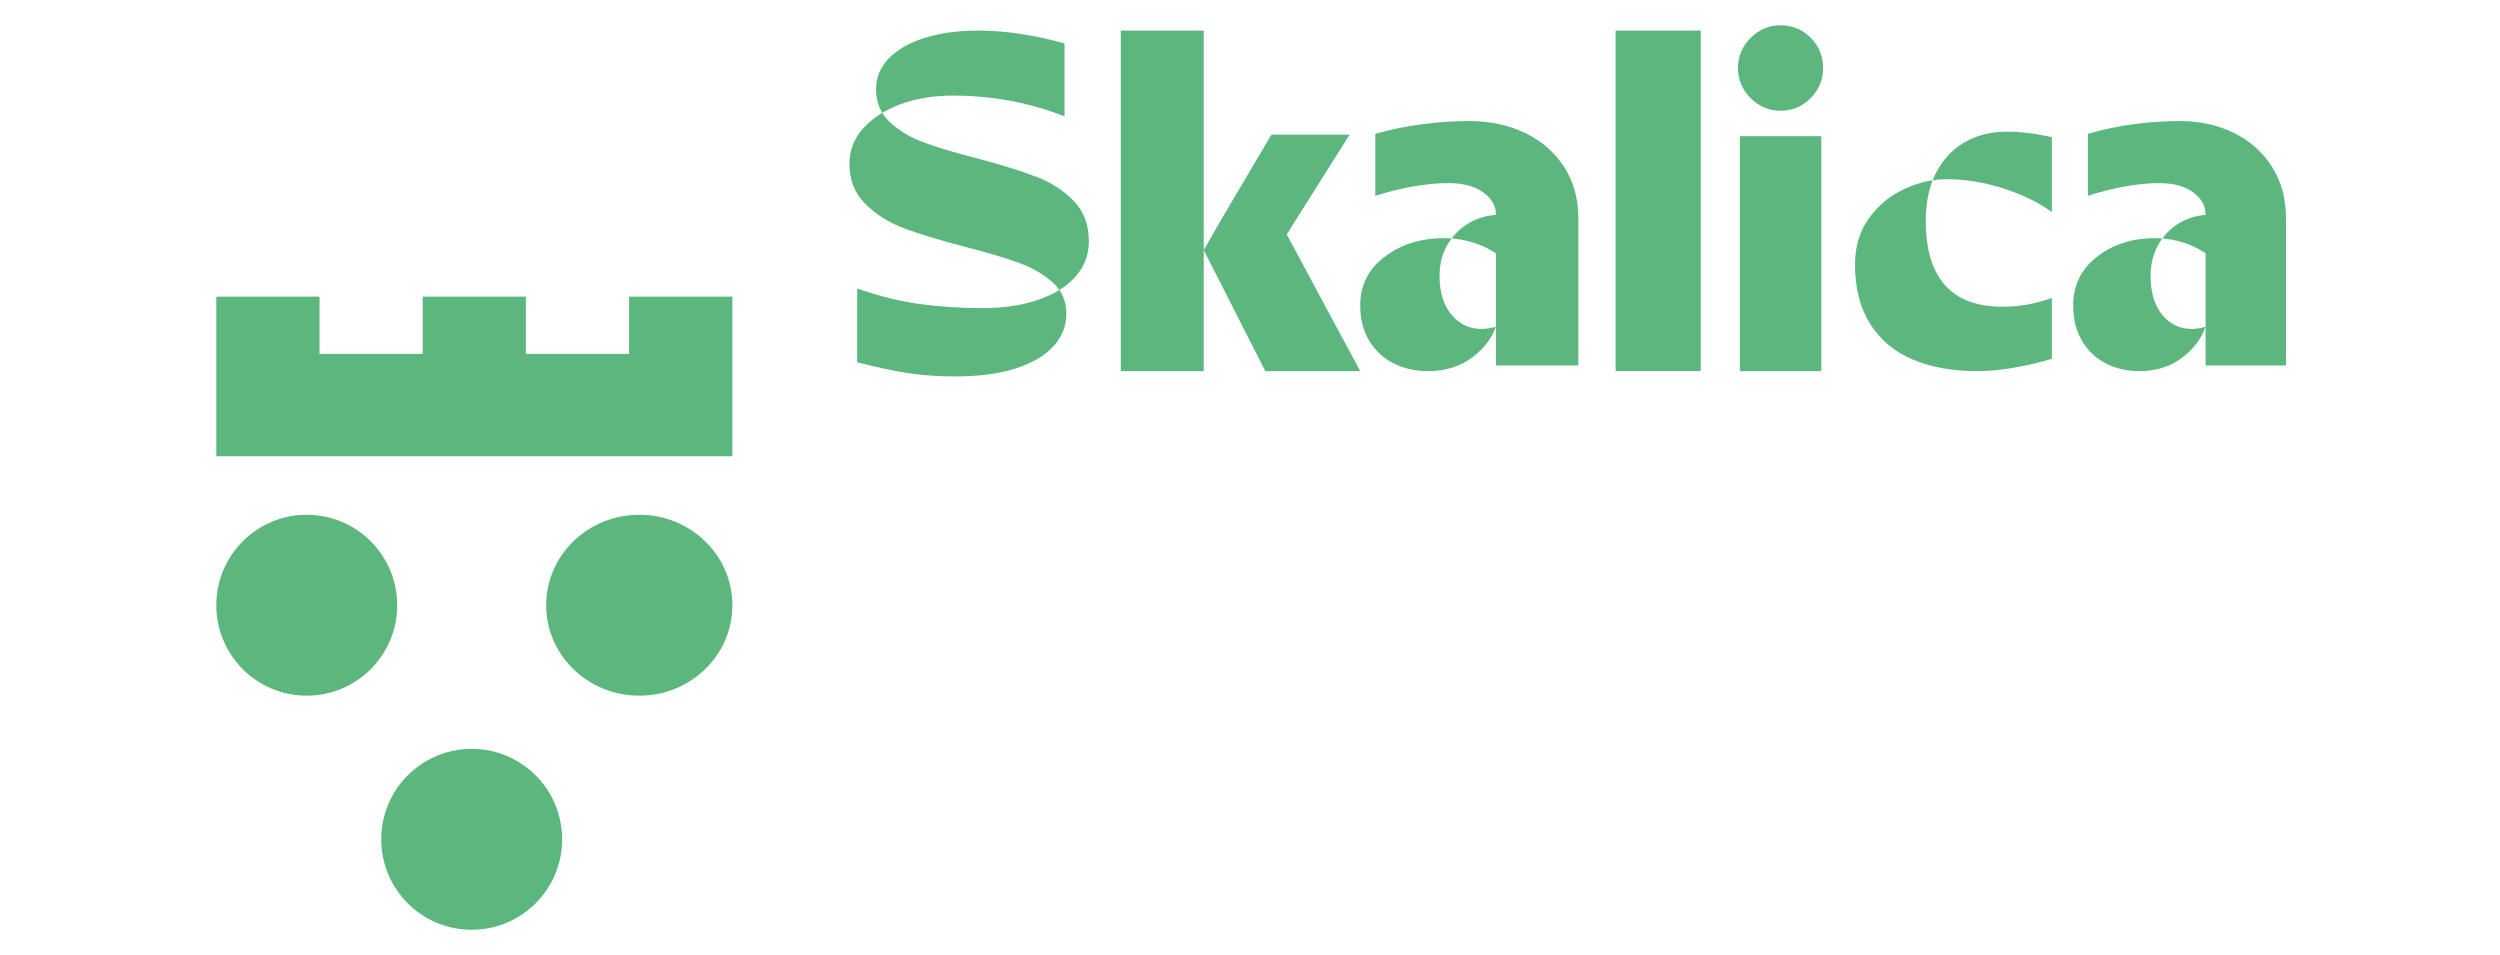 <svg width="890" height="340" viewBox="0 0 890 340" fill="none" xmlns="http://www.w3.org/2000/svg">
<path d="M305.295 102.764C313.101 105.467 320.519 107.305 327.478 108.242C334.472 109.179 341.925 109.684 349.838 109.684C357.114 109.684 363.579 108.747 369.301 106.836C375.023 104.926 379.509 102.187 382.759 98.583C386.009 94.979 387.634 90.762 387.634 85.968C387.634 80.022 385.832 75.192 382.194 71.48C378.556 67.767 374.105 64.92 368.842 62.902C363.579 60.884 356.514 58.685 347.718 56.342C339.806 54.324 333.448 52.414 328.644 50.612C323.84 48.81 319.884 46.395 316.669 43.367C313.49 40.34 311.865 36.447 311.865 31.762C311.865 27.617 313.384 23.977 316.386 20.805C319.424 17.67 323.698 15.219 329.174 13.489C334.684 11.759 341.007 10.894 348.142 10.894C353.193 10.894 358.28 11.29 363.402 12.083C368.524 12.876 373.716 13.994 378.98 15.471V41.421C372.727 38.97 366.263 37.096 359.587 35.871C352.946 34.645 346.129 34.033 339.205 34.033C332.282 34.033 326.03 35.078 320.484 37.132C314.938 39.223 310.523 42.07 307.273 45.71C304.023 49.35 302.398 53.531 302.398 58.252C302.398 64.091 304.306 68.885 308.086 72.633C311.9 76.381 316.492 79.301 321.932 81.319C327.372 83.337 334.613 85.536 343.621 87.879C351.886 90.005 358.315 91.951 363.013 93.681C367.676 95.411 371.632 97.718 374.811 100.601C377.99 103.449 379.615 107.161 379.615 111.63C379.615 116.099 378.096 119.883 375.059 123.235C372.021 126.587 367.535 129.254 361.6 131.164C355.666 133.075 348.46 134.012 339.983 134.012C334.048 134.012 328.467 133.615 323.239 132.822C318.011 132.029 311.971 130.732 305.154 128.93V102.836L305.295 102.764Z" fill="#5CB77F"/>
<path d="M399 132.118V10.894H428.538V132.118H399ZM428.538 89.019L434.824 78.064L452.626 47.939H480.457L461.455 78.064L458.076 83.47L484.235 132.118H450.446L428.538 89.019Z" fill="#5CB77F"/>
<path d="M487.466 121.396C489.68 124.934 492.585 127.605 496.215 129.41C499.846 131.215 503.84 132.118 508.269 132.118C514.477 132.118 519.742 130.529 524.026 127.316C528.31 124.103 531.142 120.421 532.522 116.27C531.941 116.486 531.214 116.703 530.307 116.847C529.399 117.028 528.419 117.1 527.402 117.1C523.118 117.1 519.56 115.403 516.728 112.046C513.896 108.653 512.481 104.068 512.481 98.219C512.481 94.176 513.352 90.566 515.131 87.425C516.874 84.285 519.27 81.758 522.247 79.844C525.224 77.931 528.673 76.812 532.522 76.487V76.162C532.522 73.238 531.033 70.675 528.02 68.473C525.006 66.271 520.867 65.188 515.567 65.188C511.609 65.188 507.325 65.621 502.678 66.451C498.031 67.281 493.674 68.401 489.608 69.736V47.643C495.126 46.054 500.79 44.935 506.49 44.177C512.19 43.455 517.636 43.094 522.864 43.094C530.452 43.094 537.169 44.538 543.05 47.39C548.932 50.278 553.543 54.322 556.883 59.52C560.223 64.754 561.893 70.783 561.893 77.642V130.096H532.558V90.133C526.349 86.198 519.415 84.429 511.791 84.826C504.166 85.223 497.668 87.606 492.294 91.902C486.921 96.234 484.234 101.83 484.234 108.689C484.234 113.634 485.324 117.894 487.538 121.432" fill="#5CB77F"/>
<path d="M575.152 132.118V101.812V41.02V10.894H605.458V101.812V132.118H575.152Z" fill="#5CB77F"/>
<path d="M633.872 39.43C629.771 39.43 626.206 37.927 623.211 34.919C620.216 31.912 618.719 28.332 618.719 24.215C618.719 20.098 620.216 16.518 623.211 13.511C626.206 10.504 629.771 9 633.872 9C637.972 9 641.68 10.468 644.604 13.439C647.527 16.411 649.025 19.991 649.025 24.215C649.025 28.44 647.563 31.912 644.604 34.919C641.644 37.927 638.079 39.43 633.872 39.43ZM619.396 132.118H648.383V48.488H619.396V132.118Z" fill="#5CB77F"/>
<path d="M730.469 48.842C724.317 47.45 718.633 46.789 713.488 46.893C708.236 46.997 703.487 48.285 699.277 50.721C695.068 53.157 691.758 56.741 689.276 61.439C686.829 66.137 685.57 71.879 685.57 78.596C685.57 88.688 687.837 96.309 692.37 101.459C696.903 106.609 703.702 109.185 712.805 109.185C715.719 109.185 718.633 108.941 721.547 108.454C724.461 107.967 727.411 107.166 730.469 106.087V127.733C725.756 129.125 721.151 130.204 716.618 130.969C712.085 131.735 707.804 132.118 703.774 132.118C695.14 132.118 687.585 130.76 681.073 128.046C674.561 125.332 669.489 121.121 665.855 115.449C662.221 109.741 660.387 102.677 660.387 94.221C660.387 87.817 662.006 82.354 665.279 77.795C668.517 73.236 672.655 69.757 677.727 67.39C682.764 64.989 687.873 63.806 693.017 63.806C699.637 63.806 706.329 64.885 713.092 67.042C719.856 69.234 725.648 72.018 730.469 75.498V48.842Z" fill="#5CB77F"/>
<path d="M741.199 121.396C743.36 124.934 746.194 127.605 749.736 129.41C753.278 131.215 757.174 132.118 761.495 132.118C767.552 132.118 772.688 130.529 776.868 127.316C781.047 124.103 783.81 120.421 785.156 116.27C784.59 116.486 783.881 116.703 782.996 116.847C782.11 117.028 781.154 117.1 780.162 117.1C775.982 117.1 772.511 115.403 769.748 112.046C766.986 108.653 765.604 104.068 765.604 98.219C765.604 94.176 766.454 90.566 768.19 87.425C769.89 84.285 772.228 81.758 775.132 79.844C778.037 77.931 781.402 76.812 785.156 76.487V76.162C785.156 73.238 783.704 70.675 780.764 68.473C777.824 66.271 773.786 65.188 768.615 65.188C764.754 65.188 760.574 65.621 756.041 66.451C751.507 67.281 747.256 68.401 743.289 69.736V47.643C748.673 46.054 754.199 44.935 759.76 44.177C765.321 43.455 770.634 43.094 775.734 43.094C783.137 43.094 789.69 44.538 795.428 47.39C801.166 50.278 805.665 54.322 808.924 59.52C812.182 64.754 813.812 70.783 813.812 77.642V130.096H785.192V90.133C779.135 86.198 772.369 84.429 764.931 84.826C757.493 85.223 751.153 87.606 745.91 91.902C740.668 96.234 738.047 101.83 738.047 108.689C738.047 113.634 739.11 117.894 741.27 121.432" fill="#5CB77F"/>
<path d="M167.919 266.6C150.129 266.6 135.719 281.01 135.719 298.8C135.719 316.59 150.129 331 167.919 331C185.709 331 200.119 316.59 200.119 298.8C200.119 281.01 185.709 266.6 167.919 266.6Z" fill="#5CB77F"/>
<path d="M227.585 183.259C209.271 183.259 194.438 197.669 194.438 215.459C194.438 233.249 209.271 247.659 227.585 247.659C245.898 247.659 260.732 233.249 260.732 215.459C260.732 197.669 245.898 183.259 227.585 183.259Z" fill="#5CB77F"/>
<path d="M109.2 183.259C91.41 183.259 77 197.669 77 215.459C77 233.249 91.41 247.659 109.2 247.659C126.99 247.659 141.4 233.249 141.4 215.459C141.4 197.669 126.99 183.259 109.2 183.259Z" fill="#5CB77F"/>
<path d="M223.955 105.6V125.978H187.216V105.6H150.477V125.978H113.739V105.6H77V125.978V152.511V162.424H260.729V152.511V125.978V105.6H223.955Z" fill="#5CB77F"/>
</svg>
